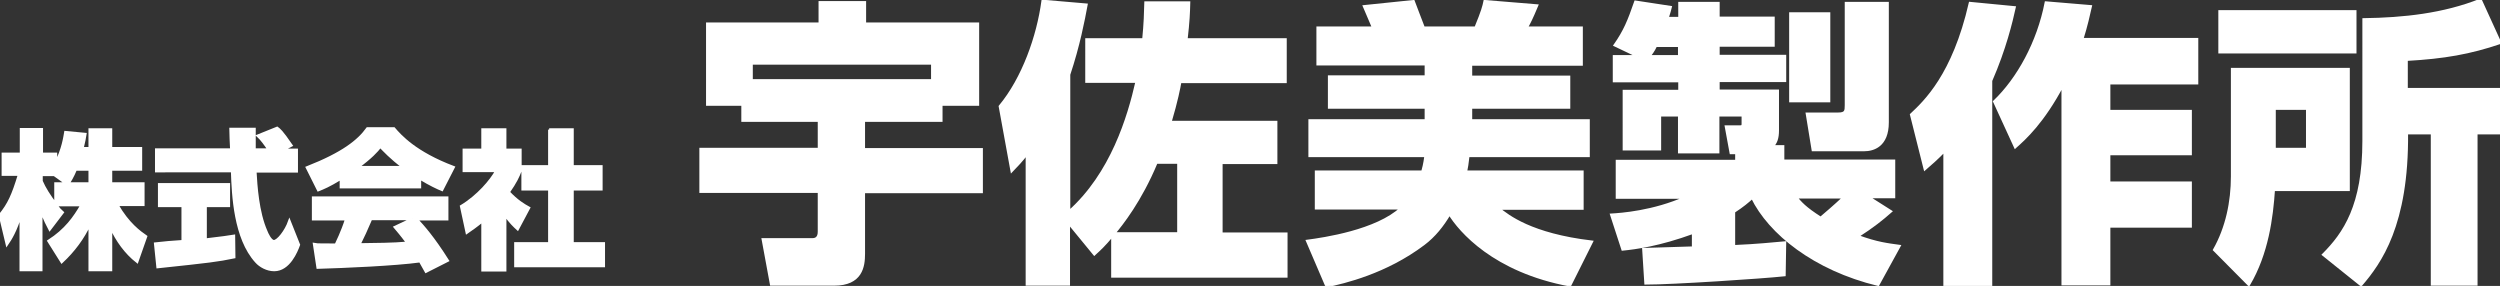 <?xml version="1.0" encoding="utf-8"?>
<!-- Generator: Adobe Illustrator 26.0.0, SVG Export Plug-In . SVG Version: 6.00 Build 0)  -->
<svg version="1.1" id="レイヤー_1" xmlns="http://www.w3.org/2000/svg" xmlns:xlink="http://www.w3.org/1999/xlink" x="0px"
	 y="0px" viewBox="0 0 935.5 107" style="enable-background:new 0 0 935.5 107;" xml:space="preserve">
<rect x="0" y="0" width="935.5" height="107" fill="#333333" stroke="none"/>
<style type="text/css">
	.st0{fill:#FFFFFF;}
	.st1{fill:none;stroke:#FFFFFF;}
</style>
<g>
	<g>
		<path class="st0" d="M33.6,55.5v-7h7.9v7h11.2v7.9H41.5v5.3h12.1v7.9h-9.8c4.1,7.2,8.5,10.3,10.8,11.9l-3.3,9.4
			c-4.3-3.4-7.5-7.9-9.8-12.9v16h-7.9V83.7c-2.5,5.4-6.1,10.2-10.5,14.3l-4.9-7.8c6.4-4.1,9.7-8.8,12.4-13.5h-9.7
			c1.2,1.6,1.7,2.1,2.5,2.8l-4.8,6.3c-2.3-4.4-2.6-5.5-3.2-7.8V101H7.8V80c-1.9,6.4-3.9,9.5-5.2,11.4L0,80.5
			c3.3-4.1,4.8-7.3,7.2-15.2H1.1v-7.7h6.8v-9.2h7.7v9.2h5.3v3.4c2.7-5.2,3.3-9.8,3.6-11.5l7.4,0.7c-0.2,1.4-0.5,2.8-1.1,5.3H33.6z
			 M24.9,68.7l-4.6-3.3h-4.8v2.4c1.1,2.6,3,5.6,5.3,8.6v-7.7H24.9z M33.6,68.7v-5.3h-5.3c-1.1,2.7-2.3,4.6-2.8,5.3H33.6z"/>
		<path class="st0" d="M58.1,91.1c0.3-0.1,9.3-0.7,10.3-0.8V77h-8.8v-8h26v8h-8.7v12.7c6.2-0.7,8.7-1.1,10.6-1.4l0.1,7.9
			c-6.3,1.3-8.9,1.6-28.6,3.7L58.1,91.1z M105.7,56.1h5.3v8H95.5c0.3,5.3,0.9,15.3,4.1,22.5c0.3,0.8,1.6,3.7,2.9,3.7
			c1.5,0,4.5-3.8,5.8-7.5l3.5,8.8c-0.9,2.5-3.7,9.4-9.2,9.4c-2.6,0-5.2-1.4-6.7-3.1c-8-8.8-8.7-24.8-9-33.9H58.5v-8h28.1
			c-0.1-0.9-0.3-7.3-0.3-7.7h8.9v7.7h5.4c-1.4-2.1-2.6-3.8-4.1-5.2l7.2-2.9c0.8,0.6,1.6,1.1,5.3,6.5L105.7,56.1z"/>
		<path class="st0" d="M127.5,66.8c-4.4,2.7-6.4,3.5-8.4,4.3l-4.2-8.4c13.5-5.3,19.3-10,22.6-14.6h9.9c2.4,2.8,8,9.1,22.3,14.5
			l-4.3,8.4c-1.7-0.7-4.3-1.9-8.3-4.3V70h-29.5V66.8z M159.4,101.6c-0.6-1.1-1.2-2.2-2.2-3.9c-9.4,1.3-28.3,2.1-38.3,2.4l-1.3-8.6
			c0.3,0.1,7.3,0.1,8.1,0.1c0.4-0.9,2.3-4.6,3.9-9.6h-12.4v-8h50.1v8h-11.5c2.5,2.7,6.2,6.8,11.7,15.5L159.4,101.6z M151,62.6
			c-4.8-3.6-7.2-6.3-8.7-7.8c-1.3,1.7-3.5,4.1-8.5,7.8H151z M154.4,81.9h-15.6c-2,4.7-2.7,6.1-4.4,9.6c6.5-0.1,12.5-0.1,18.1-0.6
			c-2.3-3.1-3.6-4.6-4.7-5.9L154.4,81.9z"/>
		<path class="st0" d="M189,101.1h-8.4V82.6c-2.3,1.9-4.3,3.3-5.9,4.4l-2.1-9.8c6.2-3.7,11.3-9.7,13.2-13.3h-12.2v-7.8h7v-7.6h8.4
			v7.6h5.7v7.8c-0.8,2.1-1.7,4.1-4.4,8c3.1,3.3,5.6,4.8,7.6,5.9l-4.2,7.9c-1.2-1.1-2.7-2.5-4.7-5.3V101.1z M205.5,48.5h8.7v13.8
			h10.8v8.5h-10.8v20.3h11.7v8.4h-33v-8.4h12.7V70.8h-10v-8.5h10V48.5z"/>
		<path class="st0" d="M277.9,39.1h-13.2V8.9h42.1v-8h16.8v8h42.3v30.2h-13.7v6h-29v10.8h44.1v15.9h-44.1v23.2
			c0,4.7-0.9,11.4-11.1,11.4h-23.5l-3.1-16.8h18.6c2.4,0,2.4-2.3,2.4-3V71.7h-44.3V55.8h44.3V45.1h-28.6V39.1z M348.9,30.1v-6.4
			h-67.7v6.4H348.9z"/>
		<path class="st0" d="M399.9,83.4v23h-15.6V57.4c-2.2,2.9-3.6,4.3-5.7,6.5l-4.4-24.1c8.7-10.5,14.2-26.1,16-39.4l16.3,1.4
			c-1.1,5.9-2.9,15.3-6.5,26.1v51.4c16-14.2,22.4-35.5,25.4-48.8h-18.8V14.8h21.3c0.6-6.1,0.7-9.9,0.8-13.8h16.2
			c-0.1,3.9-0.2,6.8-1,13.8h37.1v15.8h-39.4c-0.4,2.3-1.3,7-3.7,15.1h39.6v15.2H457v26.6h24.3v15.9h-65V88c-3.2,3.8-4.6,5.1-6.8,7.1
			L399.9,83.4z M441,87.5V60.8h-8.3c-6,14.4-13,23.1-15.9,26.6H441z"/>
		<path class="st0" d="M532.3,64.3c0.3-1.1,0.8-2.8,1.2-6h-43.4V45.1h43.5v-4.9h-36.2V28.7h36.2v-4.7h-40.5V10.4h20.8
			c-0.6-1.3-2.2-5.3-3.4-8l18.4-1.9c0.3,0.9,3.3,8.5,3.8,9.9h19.5c2.6-6.3,3-8,3.4-9.9l19.5,1.6c-2.1,5-2.7,6.1-3.9,8.3h20.6v13.7
			h-41.4v4.7h36.7v11.4h-36.7v4.9h44v13.2h-45c-0.3,2.9-0.6,4.4-0.9,6h43.6v13.7h-31.4c3.6,2.9,12.2,9.8,34.9,12.5l-8.1,16.2
			c-28.5-5.3-41.2-20.4-45.1-26.7c-2.6,4.4-5.7,8.3-9.7,11.3C518.5,102,503,105.6,496.4,107l-7.2-16.8c6.1-0.8,26-3.7,35.2-12.3
			h-31.9V64.3H532.3z"/>
		<path class="st0" d="M615,93.3c1.1,0,17.1-0.6,18.6-0.6v-5.7c-12.9,4.7-21.6,5.8-26.4,6.3L603,80.4c3.4-0.2,15.6-1,27.9-6.5h-25.8
			V60.3h44.7v-3.1h-2.1l-1.8-9.8h5.1c0.8,0,1.2-0.1,1.2-1v-3.3h-9.3v13.8h-14.5V43.1h-7.3v12.7h-13.4V34.1h20.8v-3.8H604v-9.2h9.1
			l-8.8-4.2c3.7-5.3,5.2-9,7.7-16.2l13.1,2c-0.3,1.2-0.4,1.6-1.2,4.1h4.6V1.2h14.5v5.5h20.6v10.3h-20.6v4h24.9v9.2h-24.9v3.8h22.2
			v14.8c0,2.8-0.6,4.6-2,6h4v5.4h41.5v13.5H699l8.5,5.4c-3.3,2.9-6.5,5.5-12.4,9.3c7.3,2.7,11.3,3.1,15.6,3.7l-7.9,14.4
			c-23.9-5.8-40.6-19.3-47.1-32.6c-1.8,1.6-3.4,3-6.9,5.3v13c9.2-0.4,14.4-1,19.1-1.4l-0.2,12.1c-8.5,0.9-41.8,3.1-51.9,3.1
			L615,93.3z M628.4,21.1v-4h-8.8c-1,2.1-1.9,3.2-2.6,4H628.4z M670,5.1h14.4v32.7H670V5.1z M672,73.8c1.8,2.1,3.3,4,9.3,7.8
			c2.1-1.8,5.2-4.4,8.8-7.8H672z M690.8,1.2h15.5v44.6c0,8.8-5.4,10.3-8.7,10.3h-19.2l-2.2-13.5h11.7c2.8,0,2.9-1.1,2.9-3.2V1.2z"/>
		<path class="st0" d="M727.7,56.3c-3.1,3.2-5,4.8-7.4,6.9l-5.1-20.3c5.1-4.8,15.8-14.7,22-41.7l16.6,1.6
			c-1.2,5.4-3.6,15.5-8.8,27.4v76.4h-17.3V56.3z M782.3,2.4c-0.7,3.1-1.6,7.2-3.2,12.3h43v16.4h-32.9v10.5h30.5v16h-30.5v10.8h30.5
			v16.3h-30.5v21.6h-17.3V31.7c-7.4,14-14.2,20.1-17.8,23.3L746.3,38c8.9-8.5,16.4-22.1,19.3-37L782.3,2.4z"/>
		<path class="st0" d="M835.3,25.9h43.5v45.1h-28c-0.7,10.4-2.4,23.8-9.3,35.5l-12.9-13c4.7-8.3,6.7-18,6.7-27.5V25.9z M830.6,4.3
			h50.7v15.2h-50.7V4.3z M851.1,40.6v15.2h12.3V40.6H851.1z M926.6,49.8v56.6h-16.5V49.8h-9.5c0.3,34.4-10,48.5-17.1,56.8
			l-14.1-11.3c7.9-7.9,15.1-18.4,15.1-42.5V7.3c14.9-0.2,29.9-1.8,43.7-7.3l7.3,16c-11.3,3.8-20.8,5.5-35,6.3v11.1h34.9v16.4H926.6z
			"/>
	</g>
	<g>
		<path class="st1" d="M33.6,55.5v-7h7.9v7h11.2v7.9H41.5v5.3h12.1v7.9h-9.8c4.1,7.2,8.5,10.3,10.8,11.9l-3.3,9.4
			c-4.3-3.4-7.5-7.9-9.8-12.9v16h-7.9V83.7c-2.5,5.4-6.1,10.2-10.5,14.3l-4.9-7.8c6.4-4.1,9.7-8.8,12.4-13.5h-9.7
			c1.2,1.6,1.7,2.1,2.5,2.8l-4.8,6.3c-2.3-4.4-2.6-5.5-3.2-7.8V101H7.8V80c-1.9,6.4-3.9,9.5-5.2,11.4L0,80.5
			c3.3-4.1,4.8-7.3,7.2-15.2H1.1v-7.7h6.8v-9.2h7.7v9.2h5.3v3.4c2.7-5.2,3.3-9.8,3.6-11.5l7.4,0.7c-0.2,1.4-0.5,2.8-1.1,5.3H33.6z
			 M24.9,68.7l-4.6-3.3h-4.8v2.4c1.1,2.6,3,5.6,5.3,8.6v-7.7H24.9z M33.6,68.7v-5.3h-5.3c-1.1,2.7-2.3,4.6-2.8,5.3H33.6z"/>
		<path class="st1" d="M58.1,91.1c0.3-0.1,9.3-0.7,10.3-0.8V77h-8.8v-8h26v8h-8.7v12.7c6.2-0.7,8.7-1.1,10.6-1.4l0.1,7.9
			c-6.3,1.3-8.9,1.6-28.6,3.7L58.1,91.1z M105.7,56.1h5.3v8H95.5c0.3,5.3,0.9,15.3,4.1,22.5c0.3,0.8,1.6,3.7,2.9,3.7
			c1.5,0,4.5-3.8,5.8-7.5l3.5,8.8c-0.9,2.5-3.7,9.4-9.2,9.4c-2.6,0-5.2-1.4-6.7-3.1c-8-8.8-8.7-24.8-9-33.9H58.5v-8h28.1
			c-0.1-0.9-0.3-7.3-0.3-7.7h8.9v7.7h5.4c-1.4-2.1-2.6-3.8-4.1-5.2l7.2-2.9c0.8,0.6,1.6,1.1,5.3,6.5L105.7,56.1z"/>
		<path class="st1" d="M127.5,66.8c-4.4,2.7-6.4,3.5-8.4,4.3l-4.2-8.4c13.5-5.3,19.3-10,22.6-14.6h9.9c2.4,2.8,8,9.1,22.3,14.5
			l-4.3,8.4c-1.7-0.7-4.3-1.9-8.3-4.3V70h-29.5V66.8z M159.4,101.6c-0.6-1.1-1.2-2.2-2.2-3.9c-9.4,1.3-28.3,2.1-38.3,2.4l-1.3-8.6
			c0.3,0.1,7.3,0.1,8.1,0.1c0.4-0.9,2.3-4.6,3.9-9.6h-12.4v-8h50.1v8h-11.5c2.5,2.7,6.2,6.8,11.7,15.5L159.4,101.6z M151,62.6
			c-4.8-3.6-7.2-6.3-8.7-7.8c-1.3,1.7-3.5,4.1-8.5,7.8H151z M154.4,81.9h-15.6c-2,4.7-2.7,6.1-4.4,9.6c6.5-0.1,12.5-0.1,18.1-0.6
			c-2.3-3.1-3.6-4.6-4.7-5.9L154.4,81.9z"/>
		<path class="st1" d="M189,101.1h-8.4V82.6c-2.3,1.9-4.3,3.3-5.9,4.4l-2.1-9.8c6.2-3.7,11.3-9.7,13.2-13.3h-12.2v-7.8h7v-7.6h8.4
			v7.6h5.7v7.8c-0.8,2.1-1.7,4.1-4.4,8c3.1,3.3,5.6,4.8,7.6,5.9l-4.2,7.9c-1.2-1.1-2.7-2.5-4.7-5.3V101.1z M205.5,48.5h8.7v13.8
			h10.8v8.5h-10.8v20.3h11.7v8.4h-33v-8.4h12.7V70.8h-10v-8.5h10V48.5z"/>
		<path class="st1" d="M277.9,39.1h-13.2V8.9h42.1v-8h16.8v8h42.3v30.2h-13.7v6h-29v10.8h44.1v15.9h-44.1v23.2
			c0,4.7-0.9,11.4-11.1,11.4h-23.5l-3.1-16.8h18.6c2.4,0,2.4-2.3,2.4-3V71.7h-44.3V55.8h44.3V45.1h-28.6V39.1z M348.9,30.1v-6.4
			h-67.7v6.4H348.9z"/>
		<path class="st1" d="M399.9,83.4v23h-15.6V57.4c-2.2,2.9-3.6,4.3-5.7,6.5l-4.4-24.1c8.7-10.5,14.2-26.1,16-39.4l16.3,1.4
			c-1.1,5.9-2.9,15.3-6.5,26.1v51.4c16-14.2,22.4-35.5,25.4-48.8h-18.8V14.8h21.3c0.6-6.1,0.7-9.9,0.8-13.8h16.2
			c-0.1,3.9-0.2,6.8-1,13.8h37.1v15.8h-39.4c-0.4,2.3-1.3,7-3.7,15.1h39.6v15.2H457v26.6h24.3v15.9h-65V88c-3.2,3.8-4.6,5.1-6.8,7.1
			L399.9,83.4z M441,87.5V60.8h-8.3c-6,14.4-13,23.1-15.9,26.6H441z"/>
		<path class="st1" d="M532.3,64.3c0.3-1.1,0.8-2.8,1.2-6h-43.4V45.1h43.5v-4.9h-36.2V28.7h36.2v-4.7h-40.5V10.4h20.8
			c-0.6-1.3-2.2-5.3-3.4-8l18.4-1.9c0.3,0.9,3.3,8.5,3.8,9.9h19.5c2.6-6.3,3-8,3.4-9.9l19.5,1.6c-2.1,5-2.7,6.1-3.9,8.3h20.6v13.7
			h-41.4v4.7h36.7v11.4h-36.7v4.9h44v13.2h-45c-0.3,2.9-0.6,4.4-0.9,6h43.6v13.7h-31.4c3.6,2.9,12.2,9.8,34.9,12.5l-8.1,16.2
			c-28.5-5.3-41.2-20.4-45.1-26.7c-2.6,4.4-5.7,8.3-9.7,11.3C518.5,102,503,105.6,496.4,107l-7.2-16.8c6.1-0.8,26-3.7,35.2-12.3
			h-31.9V64.3H532.3z"/>
		<path class="st1" d="M615,93.3c1.1,0,17.1-0.6,18.6-0.6v-5.7c-12.9,4.7-21.6,5.8-26.4,6.3L603,80.4c3.4-0.2,15.6-1,27.9-6.5h-25.8
			V60.3h44.7v-3.1h-2.1l-1.8-9.8h5.1c0.8,0,1.2-0.1,1.2-1v-3.3h-9.3v13.8h-14.5V43.1h-7.3v12.7h-13.4V34.1h20.8v-3.8H604v-9.2h9.1
			l-8.8-4.2c3.7-5.3,5.2-9,7.7-16.2l13.1,2c-0.3,1.2-0.4,1.6-1.2,4.1h4.6V1.2h14.5v5.5h20.6v10.3h-20.6v4h24.9v9.2h-24.9v3.8h22.2
			v14.8c0,2.8-0.6,4.6-2,6h4v5.4h41.5v13.5H699l8.5,5.4c-3.3,2.9-6.5,5.5-12.4,9.3c7.3,2.7,11.3,3.1,15.6,3.7l-7.9,14.4
			c-23.9-5.8-40.6-19.3-47.1-32.6c-1.8,1.6-3.4,3-6.9,5.3v13c9.2-0.4,14.4-1,19.1-1.4l-0.2,12.1c-8.5,0.9-41.8,3.1-51.9,3.1
			L615,93.3z M628.4,21.1v-4h-8.8c-1,2.1-1.9,3.2-2.6,4H628.4z M670,5.1h14.4v32.7H670V5.1z M672,73.8c1.8,2.1,3.3,4,9.3,7.8
			c2.1-1.8,5.2-4.4,8.8-7.8H672z M690.8,1.2h15.5v44.6c0,8.8-5.4,10.3-8.7,10.3h-19.2l-2.2-13.5h11.7c2.8,0,2.9-1.1,2.9-3.2V1.2z"/>
		<path class="st1" d="M727.7,56.3c-3.1,3.2-5,4.8-7.4,6.9l-5.1-20.3c5.1-4.8,15.8-14.7,22-41.7l16.6,1.6
			c-1.2,5.4-3.6,15.5-8.8,27.4v76.4h-17.3V56.3z M782.3,2.4c-0.7,3.1-1.6,7.2-3.2,12.3h43v16.4h-32.9v10.5h30.5v16h-30.5v10.8h30.5
			v16.3h-30.5v21.6h-17.3V31.7c-7.4,14-14.2,20.1-17.8,23.3L746.3,38c8.9-8.5,16.4-22.1,19.3-37L782.3,2.4z"/>
		<path class="st1" d="M835.3,25.9h43.5v45.1h-28c-0.7,10.4-2.4,23.8-9.3,35.5l-12.9-13c4.7-8.3,6.7-18,6.7-27.5V25.9z M830.6,4.3
			h50.7v15.2h-50.7V4.3z M851.1,40.6v15.2h12.3V40.6H851.1z M926.6,49.8v56.6h-16.5V49.8h-9.5c0.3,34.4-10,48.5-17.1,56.8
			l-14.1-11.3c7.9-7.9,15.1-18.4,15.1-42.5V7.3c14.9-0.2,29.9-1.8,43.7-7.3l7.3,16c-11.3,3.8-20.8,5.5-35,6.3v11.1h34.9v16.4H926.6z
			"/>
	</g>
</g>
</svg>
